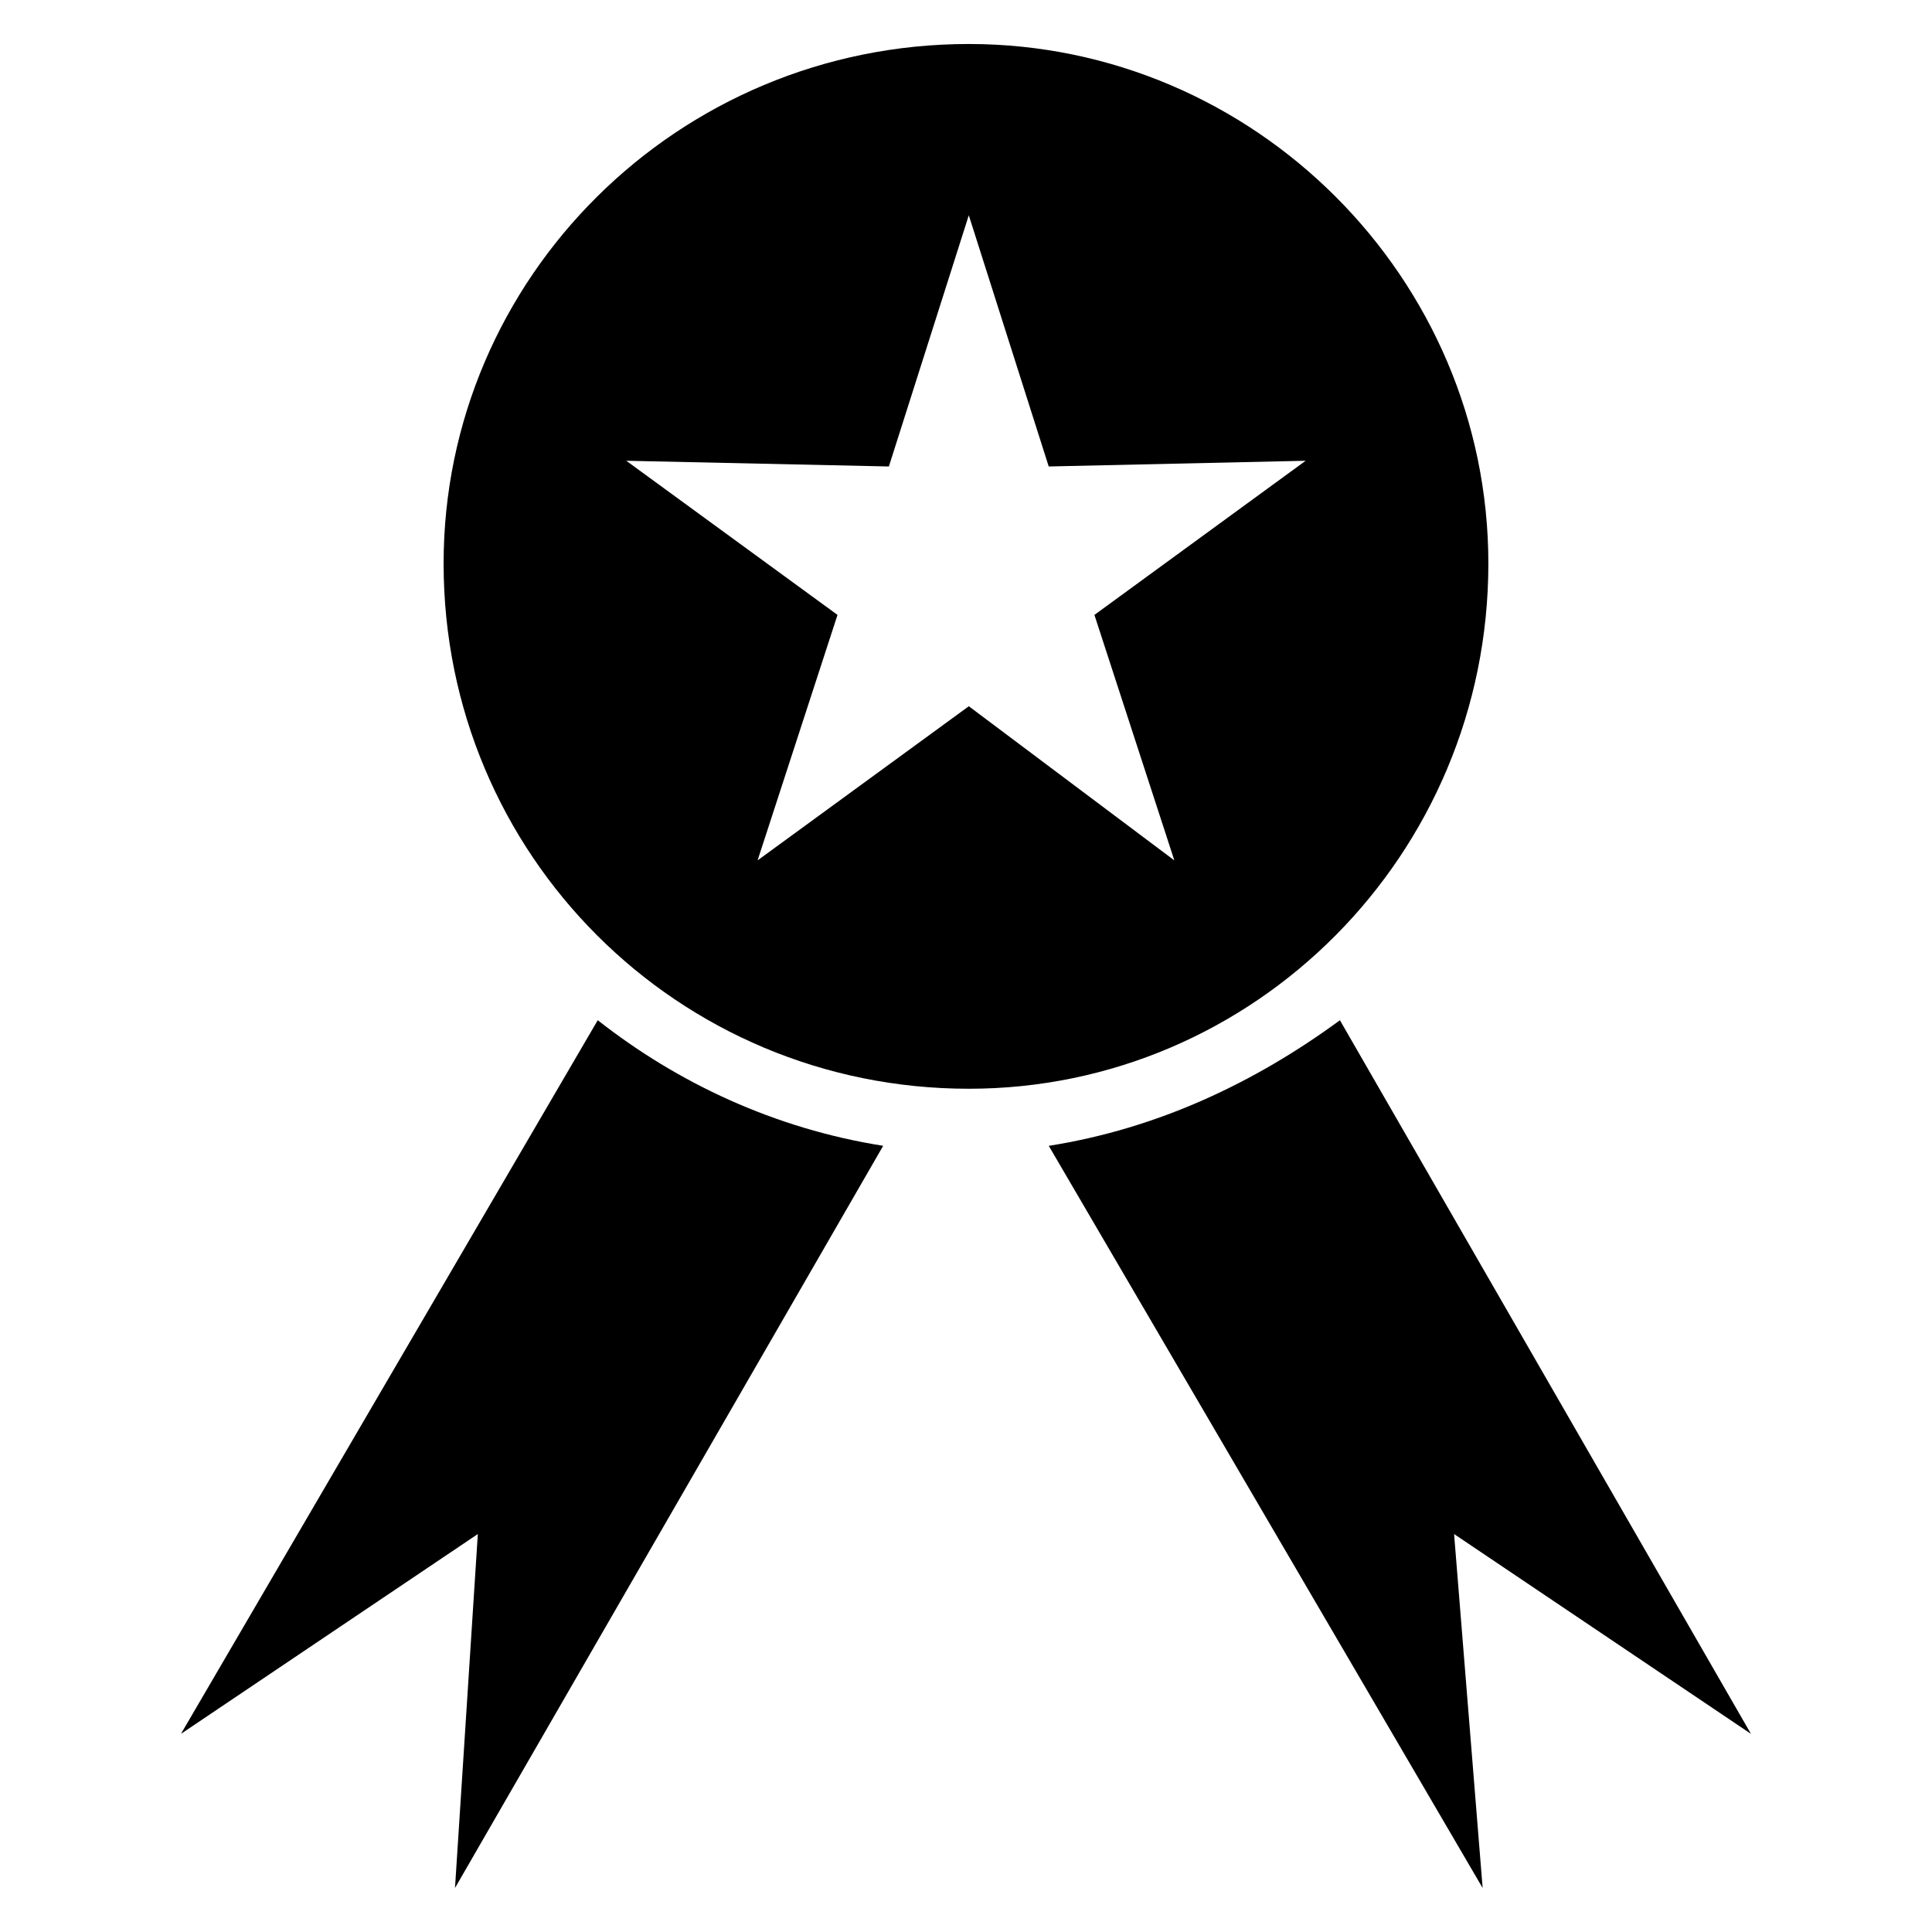 <?xml version="1.0" encoding="UTF-8"?>
<!-- Uploaded to: SVG Repo, www.svgrepo.com, Generator: SVG Repo Mixer Tools -->
<svg fill="#000000" width="800px" height="800px" version="1.1" viewBox="144 144 512 512" xmlns="http://www.w3.org/2000/svg">
 <path d="m400.75 155.66c75.648 0 137.68 62.031 137.68 137.68 0 77.16-62.031 139.19-137.68 139.19-77.16 0-139.19-62.031-139.19-139.19 0-75.648 62.031-137.68 139.19-137.68zm21.18 111.96 68.082-1.512-55.98 40.848 21.18 65.055-54.465-40.848-55.98 40.848 21.18-65.055-55.98-40.848 69.594 1.512 21.18-66.57 21.18 66.57zm77.16 146.75 108.93 189.12-78.672-52.953 7.566 93.801-114.98-196.68c28.746-4.539 54.465-16.641 77.16-33.285zm-121.04 33.285-113.47 196.68 6.051-93.801-78.672 52.953 110.45-189.12c21.18 16.641 46.902 28.746 75.648 33.285z" fill-rule="evenodd"/>
</svg>